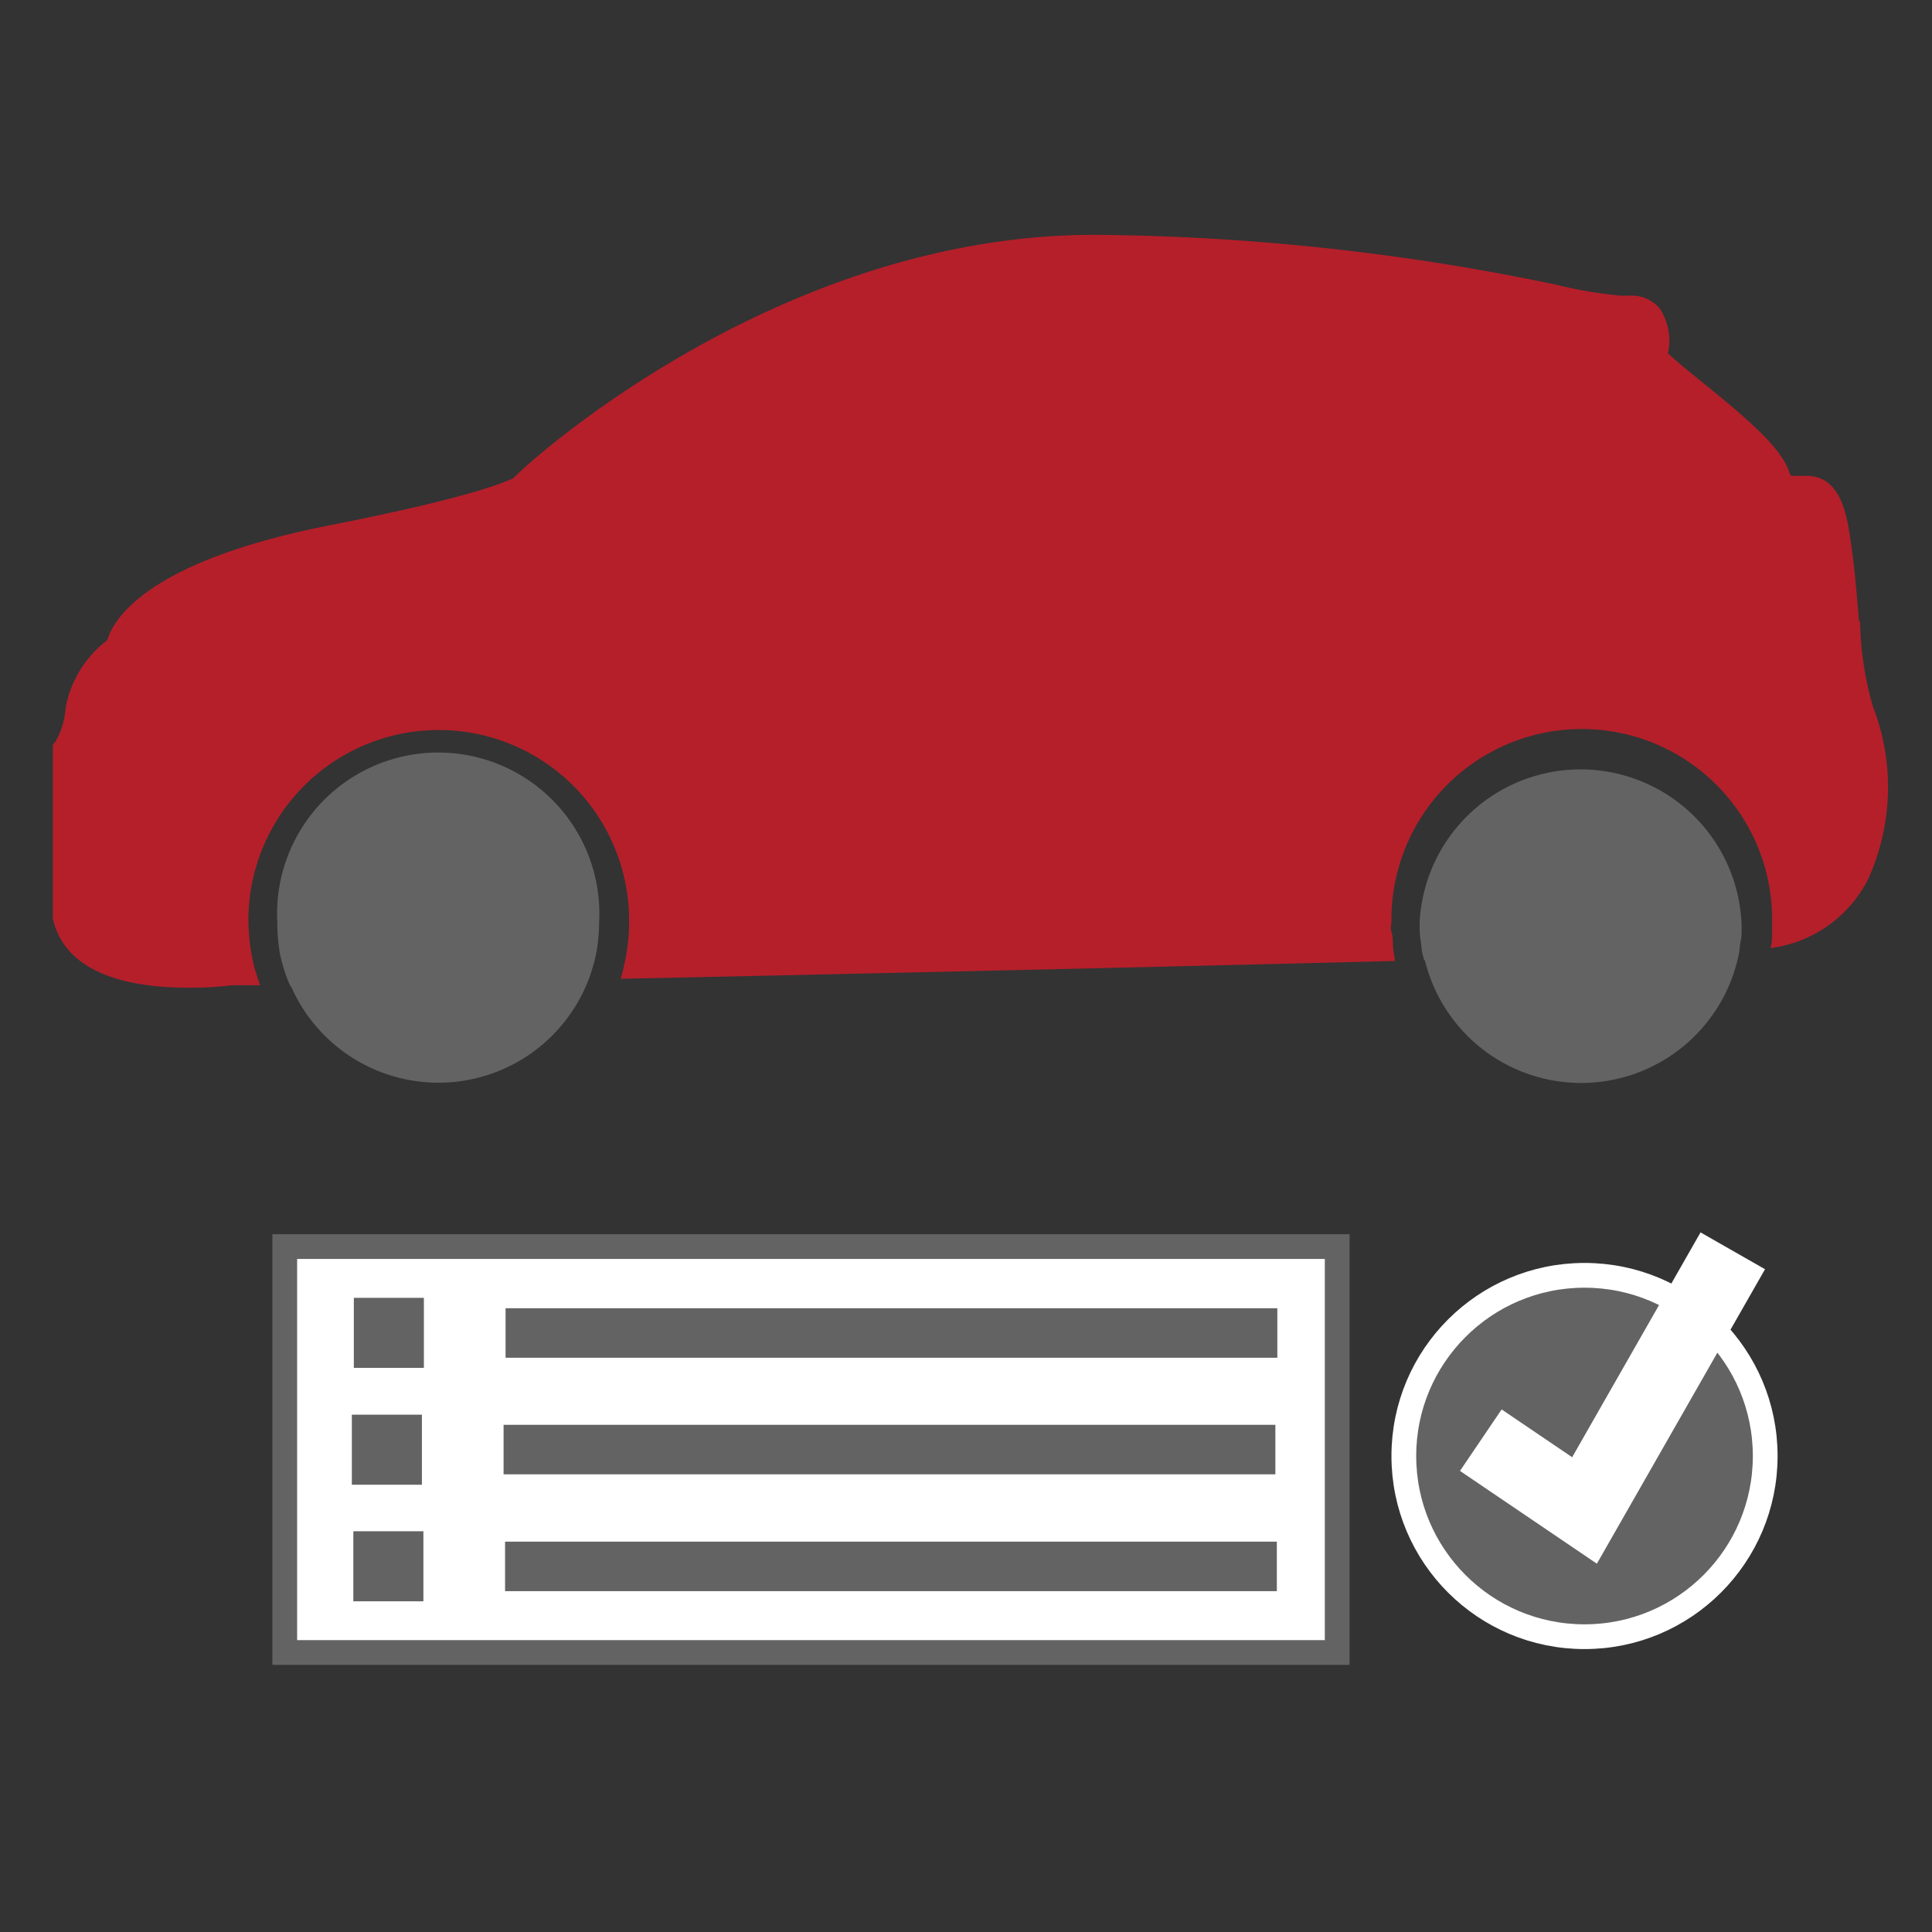 <svg xmlns="http://www.w3.org/2000/svg" id="svg55" version="1.1" viewBox="0 0 85 85"><rect x="0" y="0" width="85" height="85" fill="#333333" stroke="none"/><defs id="defs7"><style id="style2">.c{fill:none;stroke:#646363;stroke-miterlimit:10;stroke-width:2px}.d{fill:#646363}</style></defs><path id="rect11" d="M12.528 54.844h46.303v17.859H12.528z" style="fill:#fff;stroke:#646363;stroke-width:1.089;stroke-miterlimit:10"/><g id="g17" transform="translate(2.314 10.338) scale(1.089)"><path id="line13" d="M18.3 44.36h31.18" class="c" style="fill:none;stroke:#646363;stroke-width:2px;stroke-miterlimit:10"/><path id="rect15" d="M12.17 42.94H15v2.83h-2.83z" class="d" style="fill:#646363"/></g><g id="g23" transform="translate(2.314 10.338) scale(1.089)"><path id="line19" d="M18.22 49.07H49.4" class="c" style="fill:none;stroke:#646363;stroke-width:2px;stroke-miterlimit:10"/><path id="rect21" d="M12.09 47.66h2.83v2.83h-2.83z" class="d" style="fill:#646363"/></g><g id="g29" transform="translate(2.314 10.338) scale(1.089)"><path id="line25" d="M18.28 53.79h31.18" class="c" style="fill:none;stroke:#646363;stroke-width:2px;stroke-miterlimit:10"/><path id="rect27" d="M12.15 52.37h2.83v2.83h-2.83z" class="d" style="fill:#646363"/></g><g id="g43" transform="translate(2.314 10.338) scale(1.089)"><circle id="circle39" cx="61.89" cy="49.33" r="7.3" style="fill:#646363;stroke:#fff;stroke-miterlimit:10"/><path id="polyline41" d="m57.7 48.69 4.19 2.84 5.99-10.49" style="fill:#646363;stroke:#fff;stroke-width:3px;stroke-miterlimit:10"/></g><g id="g53" transform="translate(2.314 10.338) scale(1.089)"><g id="g47" class="i"><path id="path45" d="M78.77 32.26c-.1-1.25-.22-2.67-.44-3.9-.16-.85-.51-2-1.68-2h-.62a.53.53 0 0 1-.09-.18c-.34-1-1.79-2.22-3.65-3.72-.46-.37-1-.82-1.24-1.05a2.35 2.35 0 0 0-.34-1.82 1.47 1.47 0 0 0-1.17-.51h-.41a17.55 17.55 0 0 1-2.59-.44 93.93 93.93 0 0 0-18.14-2.01c-13-.26-23.29 9.15-23.71 9.55l-.3.28c-.54.26-2.23.88-7.41 1.9C9.65 29.8 8.25 32.13 8 33a4.44 4.44 0 0 0-1.68 2.71 3.27 3.27 0 0 1-.4 1.37l-.12.16v7c.4 1.84 2.3 2.8 5.49 2.8a14 14 0 0 0 1.76-.1h1.12c-.07-.2-.13-.39-.19-.59-.06-.2-.1-.39-.14-.59a8.57 8.57 0 0 1-.14-1.44 7.69 7.69 0 1 1 15.38 0 7 7 0 0 1-.08 1.17 5.59 5.59 0 0 1-.11.59 5.26 5.26 0 0 1-.15.6c9.6-.2 21.83-.48 31.29-.72a5.58 5.58 0 0 1-.09-.59c0-.19 0-.38-.06-.59-.06-.21 0-.27 0-.41a7.69 7.69 0 0 1 15.38-.18v.62c0 .15 0 .42-.07.63a5.15 5.15 0 0 0 3.95-2.79 9 9 0 0 0 .18-7 13.4 13.4 0 0 1-.51-3.43zm0 0" style="fill:#b51f2a" transform="translate(-5.79 -16.63)"/></g><path id="path49" d="M15.43 47a6.5 6.5 0 0 0 12-.25c.08-.2.14-.4.2-.6.06-.2.1-.39.14-.59a7.34 7.34 0 0 0 .1-1.15 6.51 6.51 0 1 0-13 0 6.71 6.71 0 0 0 .13 1.38c.05.2.1.39.16.58a6 6 0 0 0 .23.59zm0 0" class="d" style="fill:#646363" transform="translate(-5.79 -16.63)"/><path id="path51" d="M61.23 45.93a6.5 6.5 0 0 0 12.71-.38c0-.2.06-.4.08-.6a5.78 5.78 0 0 0 0-.58 6.51 6.51 0 0 0-13 0v.38a5.3 5.3 0 0 0 .07.59c0 .21.07.4.11.59zm0 0" class="d" style="fill:#646363" transform="translate(-5.79 -16.63)"/></g></svg>